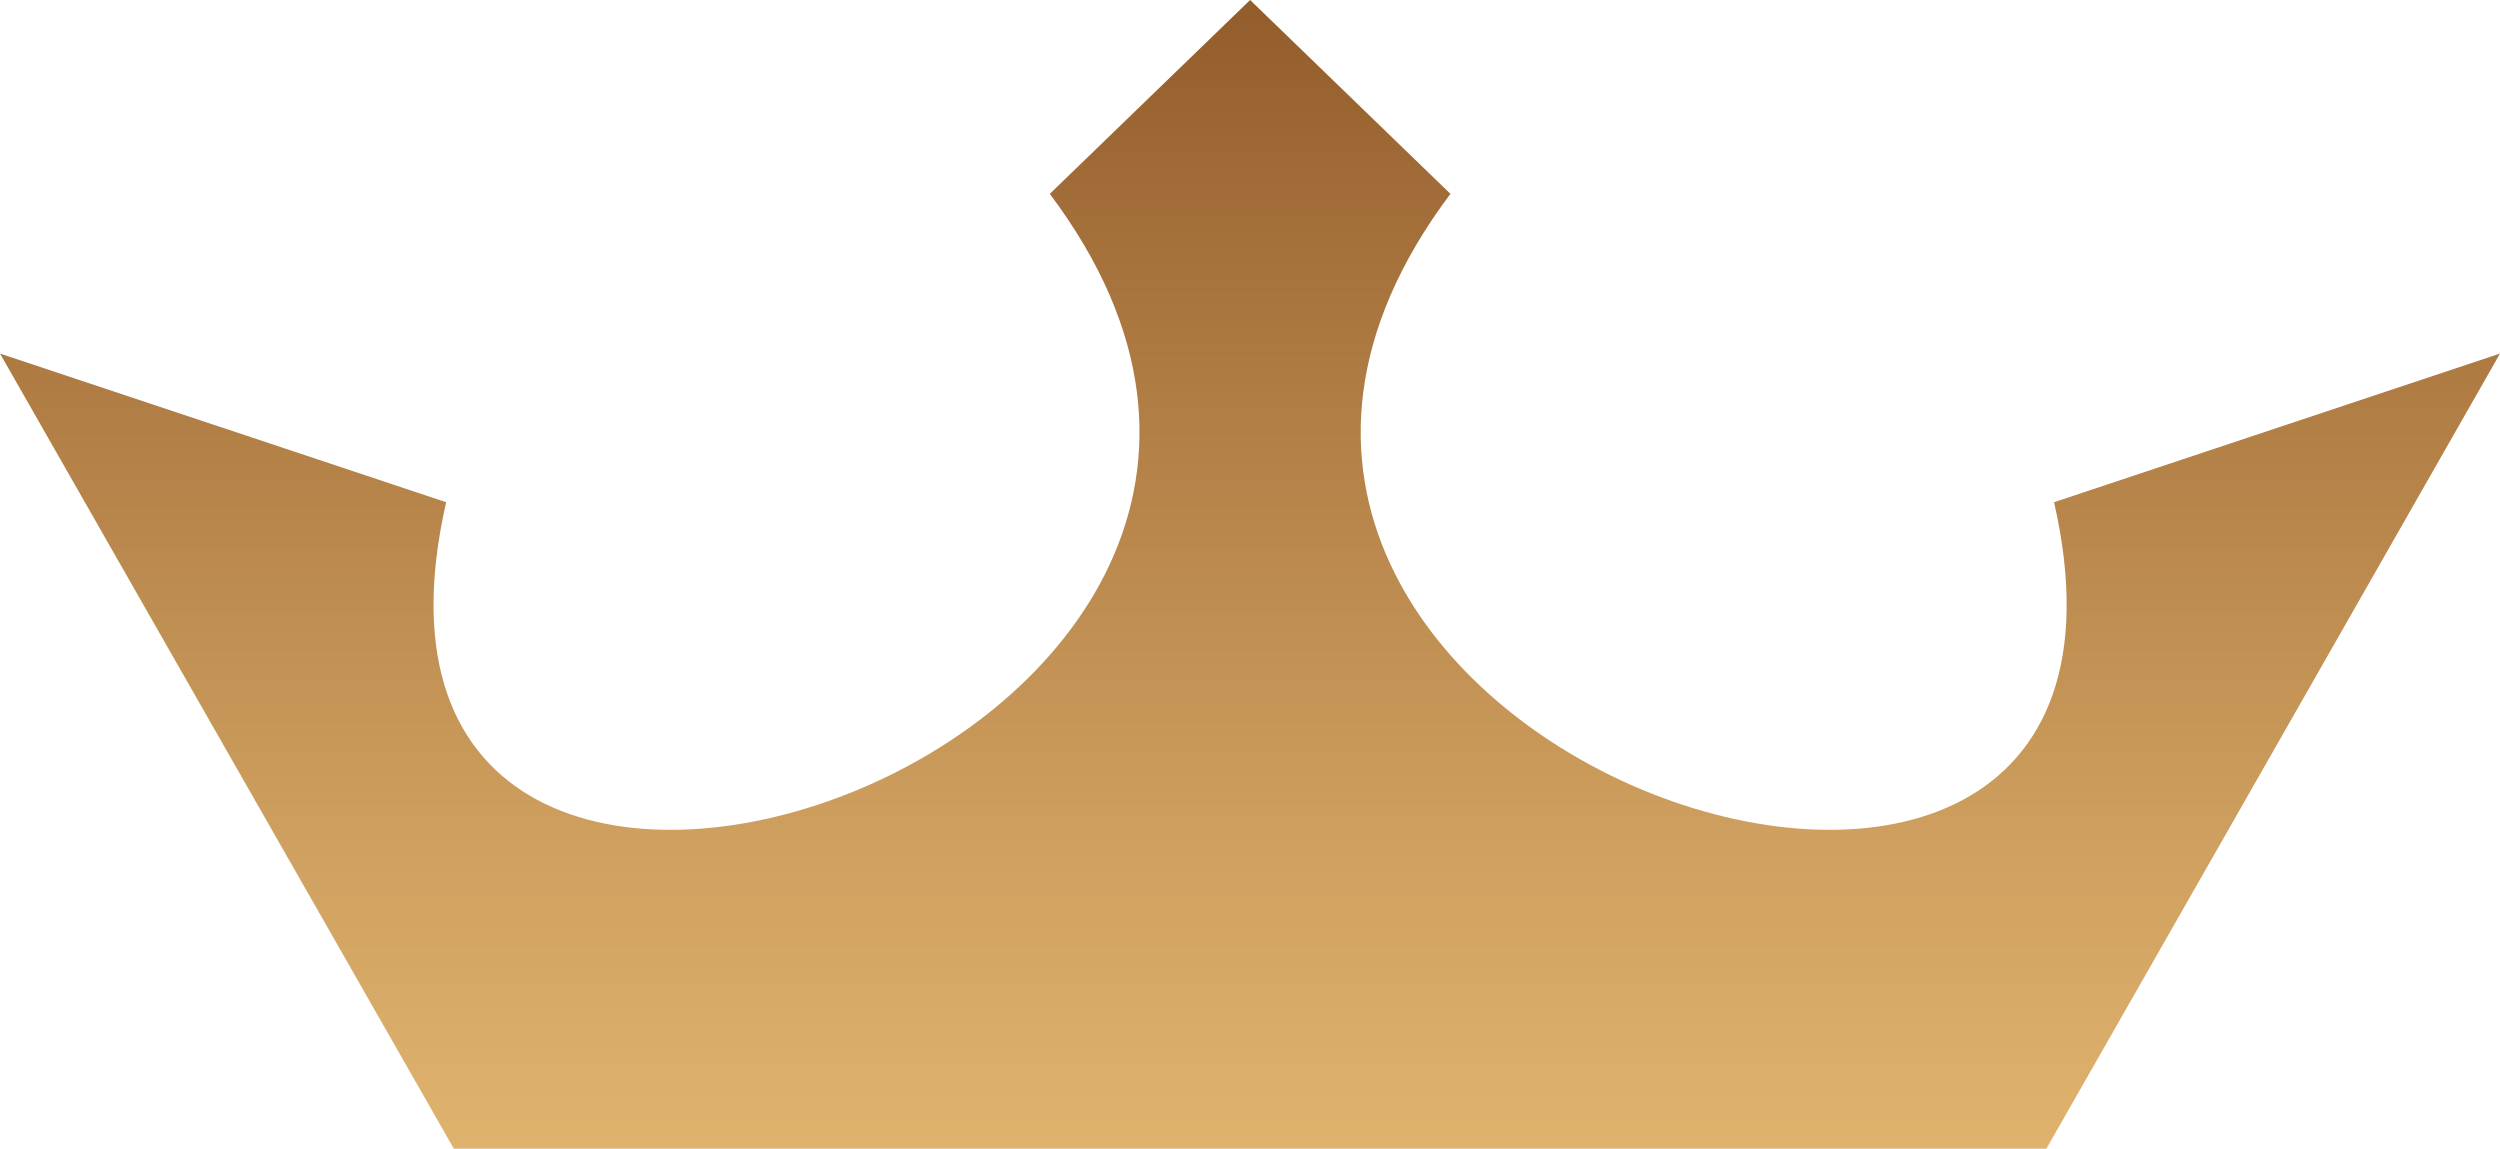 <svg width="111" height="51" viewBox="0 0 111 51" fill="none" xmlns="http://www.w3.org/2000/svg">
<path d="M20.149 51H90.861L98.615 37.411L111 15.699L91.2 22.298C97.641 50.545 46.004 33.098 64.399 8.607L55.505 0L46.611 8.607C65.004 33.098 13.359 50.545 19.81 22.298L0 15.699L12.394 37.411L20.149 51Z" fill="url(#paint0_linear_2495_1806)"/>
<defs>
<linearGradient id="paint0_linear_2495_1806" x1="132.5" y1="51" x2="132.5" y2="-1.8239e-05" gradientUnits="userSpaceOnUse">
<stop stop-color="#DFB36E"/>
<stop offset="0.25" stop-color="#D0A160"/>
<stop offset="0.74" stop-color="#A9753E"/>
<stop offset="1" stop-color="#935C2B"/>
</linearGradient>
</defs>
</svg>
